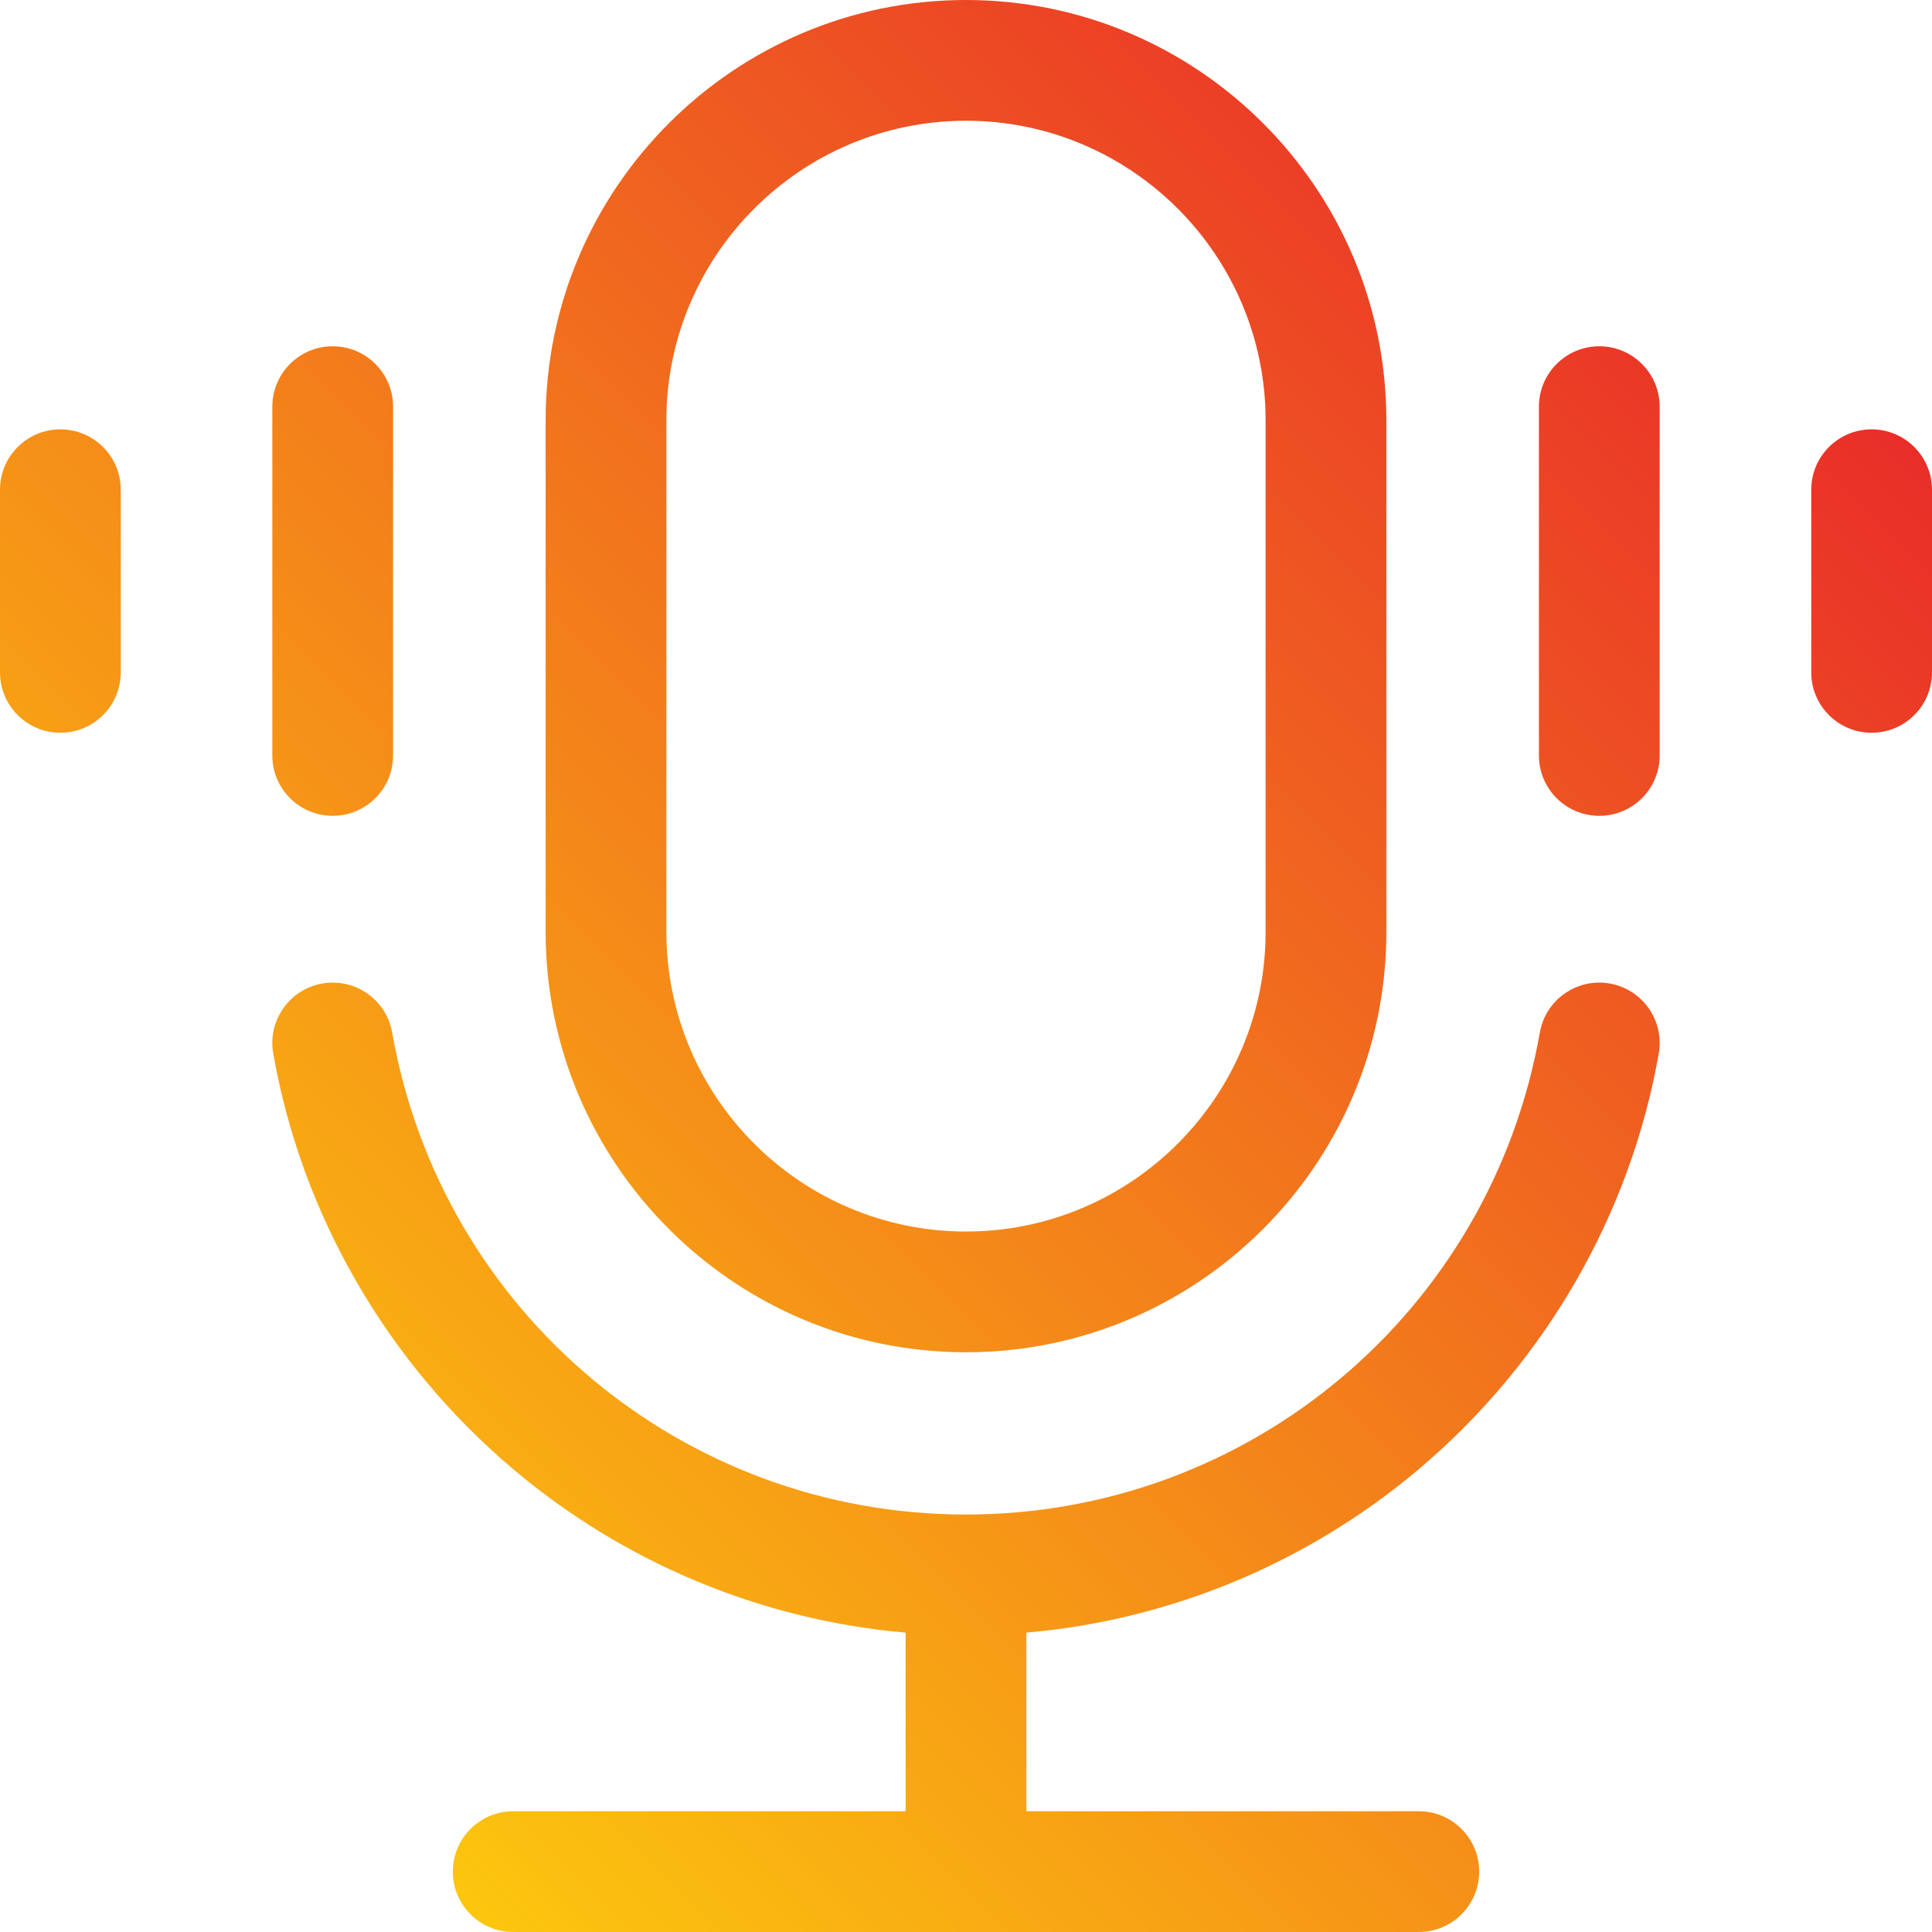 <?xml version="1.0" encoding="UTF-8"?><svg xmlns="http://www.w3.org/2000/svg" xmlns:xlink="http://www.w3.org/1999/xlink" height="512.0" preserveAspectRatio="xMidYMid meet" version="1.0" viewBox="0.0 0.0 512.0 512.0" width="512.0" zoomAndPan="magnify"><linearGradient gradientUnits="userSpaceOnUse" id="a" x1="63.132" x2="448.868" xlink:actuate="onLoad" xlink:show="other" xlink:type="simple" xmlns:xlink="http://www.w3.org/1999/xlink" y1="445.759" y2="60.023"><stop offset="0" stop-color="#fcc60e"/><stop offset="1" stop-color="#e92e29"/></linearGradient><path d="M256,358.368c61.426,0,111.399-49.974,111.399-111.4V111.399C367.399,49.974,317.426,0,256,0 S144.601,49.974,144.601,111.399v135.568C144.601,308.395,194.574,358.368,256,358.368z M176.601,111.399 C176.601,67.618,212.219,32,256,32s79.399,35.618,79.399,79.399v135.568c0,43.781-35.618,79.4-79.399,79.4 s-79.399-35.619-79.399-79.4V111.399z M439.589,279.175c-7.493,42.574-29.938,81.581-63.2,109.836 c-29.569,25.119-66.144,40.323-104.389,43.656V480h104c8.837,0,16,7.163,16,16s-7.163,16-16,16H136c-8.837,0-16-7.163-16-16 s7.163-16,16-16h104v-47.333c-38.245-3.333-74.819-18.537-104.389-43.656c-33.262-28.255-55.706-67.262-63.199-109.836 c-1.531-8.703,4.281-17,12.984-18.531c8.702-1.531,17,4.282,18.531,12.984C116.954,347.646,180.91,401.367,256,401.367 s139.046-53.722,152.073-127.739c1.531-8.703,9.827-14.517,18.531-12.984C435.308,262.175,441.12,270.472,439.589,279.175z M439.83,107.768v92.435c0,8.837-7.163,16-16,16s-16-7.163-16-16v-92.435c0-8.837,7.163-16,16-16S439.83,98.931,439.83,107.768z M512,129.782v48.404c0,8.837-7.163,16-16,16s-16-7.163-16-16v-48.404c0-8.837,7.163-16,16-16S512,120.945,512,129.782z M72.17,200.202v-92.435c0-8.837,7.163-16,16-16s16,7.163,16,16v92.435c0,8.837-7.163,16-16,16S72.17,209.039,72.17,200.202z M32,129.782v48.404c0,8.837-7.163,16-16,16s-16-7.163-16-16v-48.404c0-8.837,7.163-16,16-16S32,120.945,32,129.782z" fill="url(#a)"/></svg>